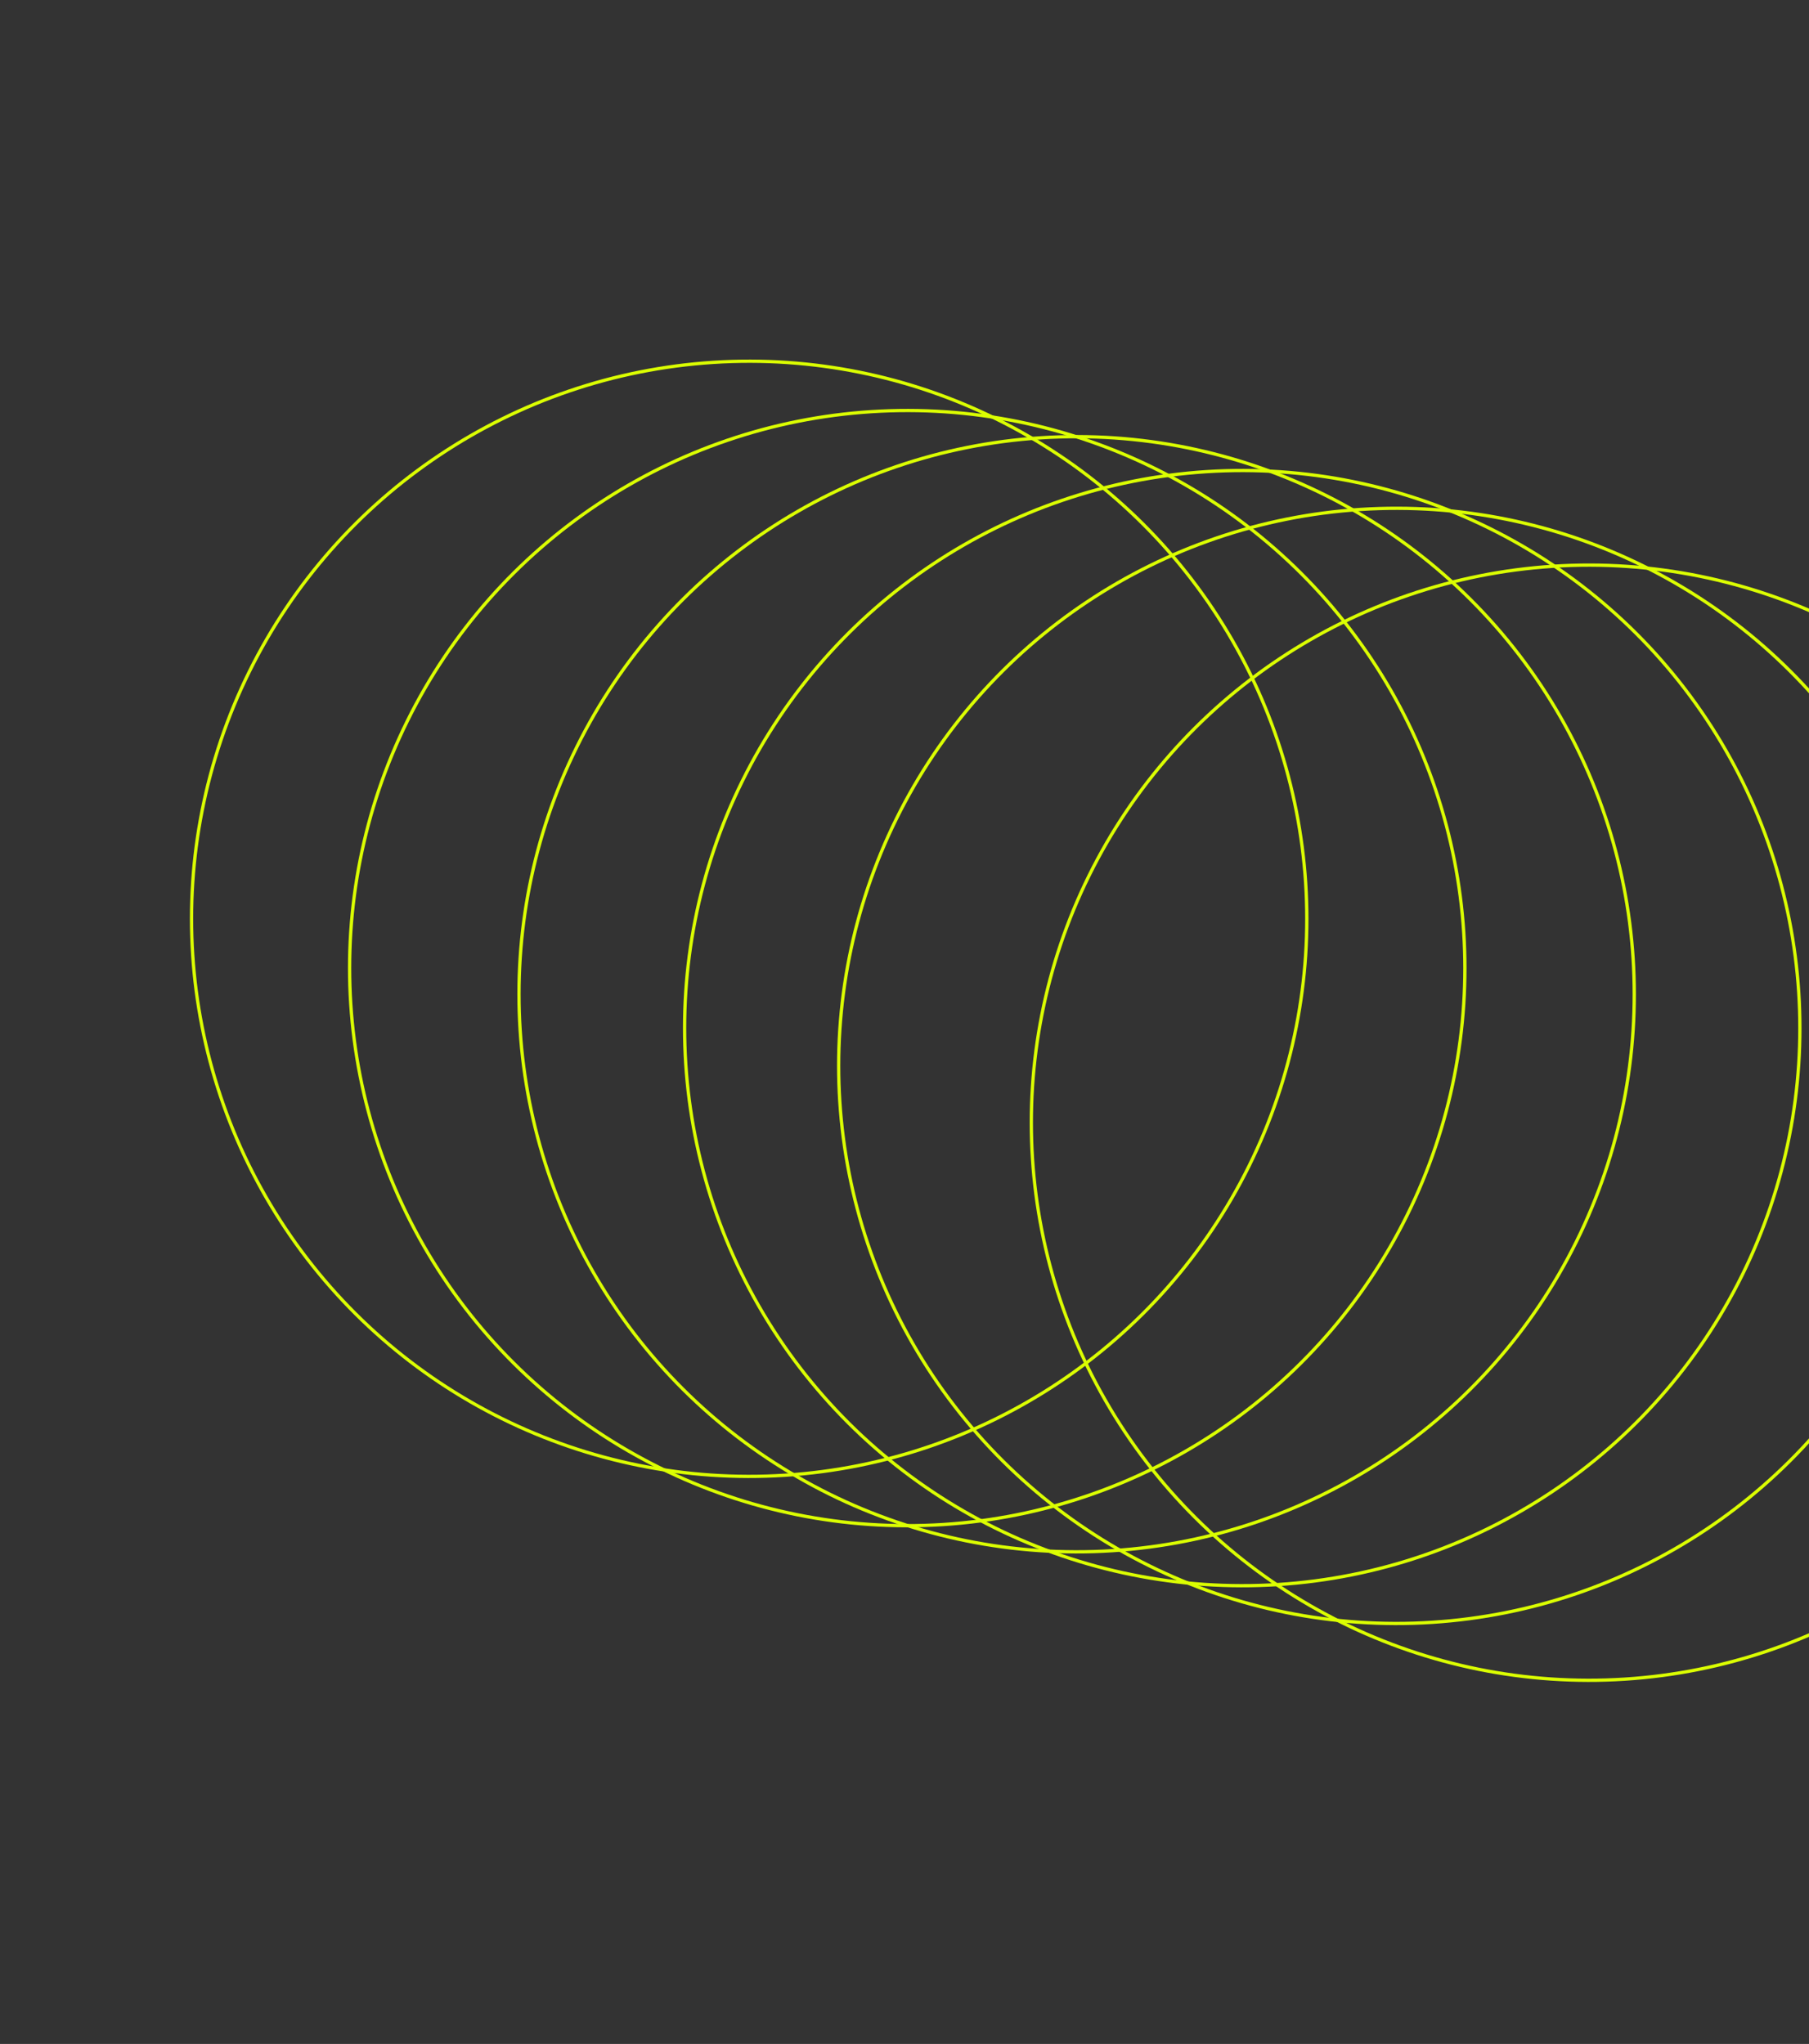 <svg width="554" height="626" viewBox="0 0 554 626" fill="none" xmlns="http://www.w3.org/2000/svg">
<rect x="0" y="0" width="554" height="626" fill="#333333" stroke="none"/>
<circle cx="486.614" cy="343.852" r="170.775" transform="rotate(26.301 486.614 343.852)" stroke="#DBFF01"/>
<circle cx="427.614" cy="326.45" r="170.775" transform="rotate(26.301 427.614 326.45)" stroke="#DBFF01"/>
<circle cx="380.434" cy="314.88" r="170.775" transform="rotate(26.301 380.434 314.88)" stroke="#DBFF01"/>
<circle cx="329.715" cy="304.51" r="170.775" transform="rotate(26.301 329.715 304.51)" stroke="#DBFF01"/>
<circle cx="277.84" cy="296.501" r="170.775" transform="rotate(26.301 277.84 296.501)" stroke="#DBFF01"/>
<circle cx="229.434" cy="281.403" r="170.775" transform="rotate(26.301 229.434 281.403)" stroke="#DBFF01"/>
</svg>
